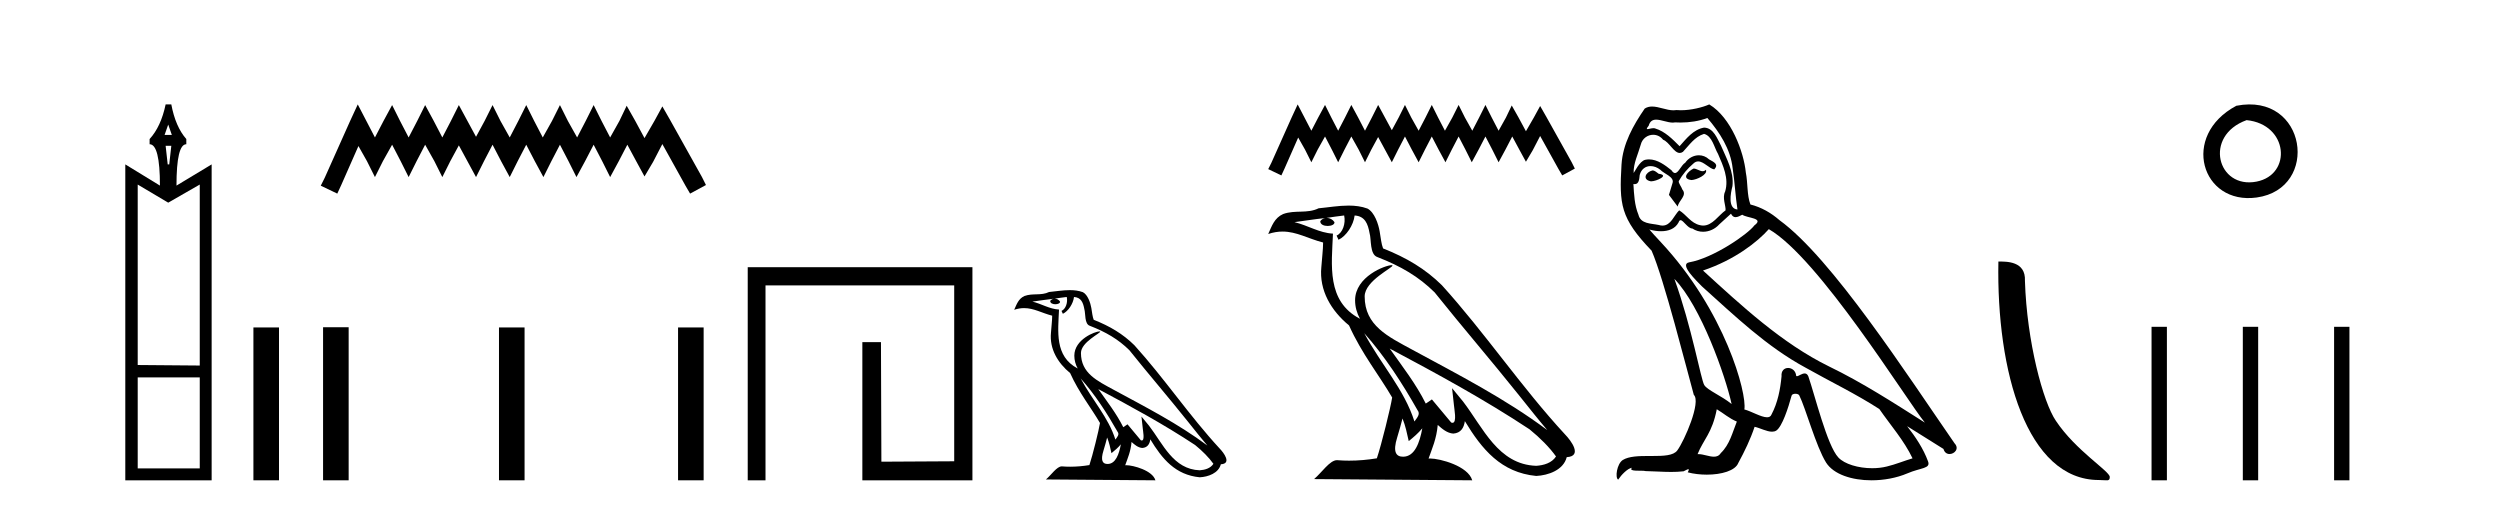 <?xml version='1.0' encoding='UTF-8' standalone='yes'?><svg xmlns='http://www.w3.org/2000/svg' xmlns:xlink='http://www.w3.org/1999/xlink' width='202.0' height='41.0' ><path d='M 13.592 10.066 L 13.884 10.902 L 13.299 10.902 L 13.592 10.066 ZM 13.842 11.779 L 13.675 13.283 L 13.55 13.283 L 13.383 11.779 ZM 16.14 14.912 L 16.14 29.535 L 11.127 29.493 L 11.127 14.912 L 13.592 16.375 L 16.14 14.912 ZM 16.14 30.496 L 16.14 37.848 L 11.127 37.848 L 11.127 30.496 ZM 13.383 8.437 Q 13.007 10.233 12.088 11.236 L 12.088 11.654 Q 12.923 11.654 12.923 14.996 L 10.124 13.283 L 10.124 38.809 L 17.101 38.809 L 17.101 13.283 L 14.26 14.996 Q 14.26 11.654 15.054 11.654 L 15.054 11.236 Q 14.177 10.233 13.842 8.437 Z' style='fill:#000000;stroke:none' /><path d='M 20.476 26.458 L 20.476 38.809 L 22.543 38.809 L 22.543 26.458 Z' style='fill:#000000;stroke:none' /><path d='M 28.907 8.437 L 28.267 9.825 L 26.238 14.363 L 25.918 15.003 L 27.252 15.644 L 27.573 14.95 L 28.961 11.8 L 29.655 13.028 L 30.295 14.309 L 30.936 13.028 L 31.683 11.693 L 32.377 13.028 L 33.018 14.309 L 33.658 13.028 L 34.352 11.693 L 35.1 13.028 L 35.74 14.309 L 36.381 13.028 L 37.075 11.747 L 37.769 13.028 L 38.463 14.309 L 39.104 13.028 L 39.798 11.693 L 40.492 13.028 L 41.186 14.309 L 41.826 13.028 L 42.52 11.693 L 43.214 13.028 L 43.908 14.309 L 44.549 13.028 L 45.243 11.693 L 45.937 13.028 L 46.578 14.309 L 47.272 13.028 L 47.966 11.693 L 48.66 13.028 L 49.3 14.309 L 49.994 13.028 L 50.688 11.693 L 51.436 13.081 L 52.076 14.256 L 52.77 13.081 L 53.518 11.64 L 55.386 15.003 L 55.76 15.644 L 57.041 14.95 L 56.721 14.309 L 54.158 9.718 L 53.518 8.597 L 52.877 9.771 L 52.076 11.159 L 51.329 9.771 L 50.635 8.544 L 50.048 9.771 L 49.3 11.106 L 48.606 9.771 L 47.966 8.49 L 47.325 9.771 L 46.631 11.106 L 45.884 9.771 L 45.243 8.49 L 44.602 9.771 L 43.855 11.106 L 43.161 9.771 L 42.52 8.49 L 41.88 9.771 L 41.186 11.106 L 40.438 9.771 L 39.798 8.49 L 39.157 9.771 L 38.463 11.053 L 37.769 9.771 L 37.075 8.49 L 36.434 9.771 L 35.74 11.106 L 35.046 9.771 L 34.352 8.49 L 33.712 9.771 L 33.018 11.106 L 32.324 9.771 L 31.683 8.49 L 30.989 9.771 L 30.295 11.106 L 29.601 9.771 L 28.907 8.437 Z' style='fill:#000000;stroke:none' /><path d='M 26.104 26.441 L 26.104 38.809 L 28.171 38.809 L 28.171 26.441 ZM 40.318 26.458 L 40.318 38.809 L 42.385 38.809 L 42.385 26.458 ZM 54.787 26.458 L 54.787 38.809 L 56.854 38.809 L 56.854 26.458 Z' style='fill:#000000;stroke:none' /><path d='M 60.416 21.59 L 60.416 38.809 L 61.853 38.809 L 61.853 23.061 L 77.1 23.061 L 77.1 37.271 L 71.216 37.305 L 71.182 27.642 L 69.678 27.642 L 69.678 38.809 L 78.572 38.809 L 78.572 21.59 Z' style='fill:#000000;stroke:none' /><path d='M 87.317 30.578 L 87.317 30.578 C 88.478 31.882 89.439 33.371 90.296 34.882 C 90.475 35.104 90.273 35.308 90.124 35.518 C 89.56 33.726 88.261 32.343 87.317 30.578 ZM 86.194 23.995 C 86.291 24.447 86.112 24.968 85.77 25.121 L 85.879 25.355 C 86.307 25.152 86.718 24.543 86.779 23.997 C 87.363 24.031 87.523 24.471 87.615 24.982 C 87.724 25.33 87.613 26.177 88.055 26.323 C 89.36 26.829 90.358 27.413 91.254 28.297 C 92.8 30.23 94.415 32.102 95.96 34.037 C 96.561 34.79 97.11 35.48 97.556 36 C 95.209 34.245 92.586 32.903 90.013 31.509 C 88.646 30.766 87.341 30.158 87.341 28.522 C 87.341 27.643 88.962 26.905 88.895 26.791 C 88.889 26.781 88.871 26.776 88.841 26.776 C 88.508 26.776 86.805 27.408 86.805 28.74 C 86.805 29.109 86.904 29.451 87.075 29.77 C 87.073 29.77 87.07 29.77 87.068 29.77 C 85.199 28.78 85.496 26.777 85.568 25.012 C 84.792 24.969 84.152 24.545 83.415 24.369 C 83.987 24.295 84.557 24.199 85.13 24.14 L 85.13 24.14 C 85.023 24.162 84.924 24.224 84.859 24.311 C 84.849 24.5 85.062 24.583 85.27 24.583 C 85.472 24.583 85.67 24.504 85.651 24.367 C 85.559 24.224 85.392 24.132 85.221 24.132 C 85.216 24.132 85.212 24.132 85.207 24.132 C 85.492 24.091 85.871 24.03 86.194 23.995 ZM 89.457 35.352 C 89.624 35.759 89.711 36.19 89.806 36.617 C 90.078 36.396 90.342 36.17 90.565 35.901 L 90.565 35.901 C 90.42 36.691 90.148 37.489 89.49 37.489 C 89.091 37.489 88.907 37.22 89.162 36.403 C 89.283 36.019 89.379 35.651 89.457 35.352 ZM 88.742 31.439 L 88.742 31.439 C 91.406 32.858 94.044 34.291 96.564 35.957 C 97.157 36.438 97.686 36.974 98.044 37.475 C 97.807 37.844 97.355 37.971 96.937 37.999 C 94.804 37.924 93.969 35.868 92.843 34.399 L 92.23 33.655 L 92.335 34.609 C 92.343 34.78 92.519 35.593 92.256 35.593 C 92.234 35.593 92.209 35.587 92.179 35.574 L 91.102 34.284 C 90.986 34.36 90.878 34.446 90.759 34.517 C 90.224 33.435 89.442 32.427 88.742 31.439 ZM 86.442 23.442 C 85.883 23.442 85.309 23.543 84.765 23.594 C 84.116 23.91 83.459 23.669 82.779 23.916 C 82.287 24.137 82.15 24.584 81.946 25.031 C 82.236 24.935 82.5 24.895 82.748 24.895 C 83.541 24.895 84.179 25.294 85.017 25.507 C 85.015 25.928 84.949 26.405 84.918 26.885 C 84.788 28.188 85.474 29.331 86.467 30.145 C 87.178 31.728 88.161 32.943 88.879 34.178 C 88.794 34.733 88.277 36.827 88.023 37.578 C 87.524 37.662 86.992 37.71 86.468 37.71 C 86.257 37.71 86.047 37.702 85.842 37.686 C 85.826 37.683 85.81 37.682 85.794 37.682 C 85.39 37.682 84.946 38.372 84.511 38.74 L 93.357 38.809 C 93.132 38.012 91.56 37.589 91.001 37.589 C 90.969 37.589 90.941 37.59 90.916 37.593 C 91.113 37.029 91.359 36.499 91.429 35.711 C 91.676 35.932 91.952 36.171 92.298 36.196 C 92.721 36.164 92.892 35.876 92.946 35.499 C 93.903 37.082 94.973 38.375 96.937 38.565 C 97.615 38.532 98.461 38.235 98.644 37.514 C 99.544 37.464 98.884 36.587 98.55 36.243 C 96.101 33.592 94.079 30.566 91.659 27.896 C 90.727 26.976 89.675 26.354 88.372 25.839 C 88.275 25.6 88.243 25.261 88.18 24.888 C 88.111 24.482 87.894 23.816 87.497 23.608 C 87.159 23.484 86.804 23.442 86.442 23.442 Z' style='fill:#000000;stroke:none' /><path d='M 104.852 8.437 L 104.342 9.542 L 102.727 13.154 L 102.472 13.664 L 103.535 14.174 L 103.79 13.621 L 104.894 11.114 L 105.447 12.091 L 105.957 13.111 L 106.467 12.091 L 107.062 11.029 L 107.614 12.091 L 108.124 13.111 L 108.634 12.091 L 109.187 11.029 L 109.781 12.091 L 110.291 13.111 L 110.801 12.091 L 111.354 11.072 L 111.906 12.091 L 112.459 13.111 L 112.969 12.091 L 113.521 11.029 L 114.074 12.091 L 114.626 13.111 L 115.136 12.091 L 115.688 11.029 L 116.241 12.091 L 116.793 13.111 L 117.303 12.091 L 117.856 11.029 L 118.408 12.091 L 118.918 13.111 L 119.471 12.091 L 120.023 11.029 L 120.576 12.091 L 121.086 13.111 L 121.638 12.091 L 122.19 11.029 L 122.785 12.134 L 123.295 13.069 L 123.848 12.134 L 124.443 10.987 L 125.93 13.664 L 126.228 14.174 L 127.247 13.621 L 126.993 13.111 L 124.953 9.457 L 124.443 8.564 L 123.933 9.499 L 123.295 10.604 L 122.7 9.499 L 122.148 8.522 L 121.68 9.499 L 121.086 10.562 L 120.533 9.499 L 120.023 8.479 L 119.513 9.499 L 118.961 10.562 L 118.366 9.499 L 117.856 8.479 L 117.346 9.499 L 116.751 10.562 L 116.198 9.499 L 115.688 8.479 L 115.179 9.499 L 114.626 10.562 L 114.031 9.499 L 113.521 8.479 L 113.011 9.499 L 112.459 10.519 L 111.906 9.499 L 111.354 8.479 L 110.844 9.499 L 110.291 10.562 L 109.739 9.499 L 109.187 8.479 L 108.677 9.499 L 108.124 10.562 L 107.572 9.499 L 107.062 8.479 L 106.509 9.499 L 105.957 10.562 L 105.404 9.499 L 104.852 8.437 Z' style='fill:#000000;stroke:none' /><path d='M 110.23 26.919 L 110.23 26.919 C 111.907 28.803 113.295 30.953 114.533 33.137 C 114.793 33.457 114.5 33.751 114.286 34.055 C 113.47 31.467 111.594 29.469 110.23 26.919 ZM 108.608 17.41 C 108.747 18.062 108.49 18.814 107.995 19.036 L 108.153 19.374 C 108.771 19.08 109.365 18.201 109.454 17.412 C 110.297 17.462 110.528 18.097 110.66 18.835 C 110.818 19.338 110.658 20.561 111.296 20.772 C 113.182 21.503 114.624 22.347 115.917 23.623 C 118.15 26.416 120.483 29.12 122.716 31.915 C 123.584 33.003 124.377 33.999 125.021 34.751 C 121.63 32.216 117.842 30.278 114.125 28.263 C 112.15 27.19 110.265 26.312 110.265 23.949 C 110.265 22.678 112.607 21.614 112.51 21.448 C 112.502 21.434 112.475 21.427 112.432 21.427 C 111.951 21.427 109.491 22.339 109.491 24.264 C 109.491 24.797 109.633 25.291 109.881 25.752 C 109.877 25.752 109.874 25.752 109.87 25.751 C 107.171 24.321 107.599 21.428 107.704 18.878 C 106.583 18.816 105.659 18.204 104.594 17.949 C 105.42 17.842 106.243 17.704 107.071 17.619 L 107.071 17.619 C 106.916 17.65 106.774 17.74 106.679 17.867 C 106.666 18.139 106.973 18.258 107.273 18.258 C 107.566 18.258 107.851 18.144 107.823 17.947 C 107.691 17.741 107.45 17.607 107.203 17.607 C 107.196 17.607 107.189 17.607 107.182 17.607 C 107.593 17.548 108.142 17.46 108.608 17.41 ZM 113.322 33.815 C 113.563 34.403 113.689 35.025 113.826 35.642 C 114.219 35.324 114.6 34.997 114.923 34.607 L 114.923 34.607 C 114.712 35.75 114.32 36.902 113.369 36.902 C 112.793 36.902 112.527 36.513 112.896 35.334 C 113.07 34.778 113.208 34.247 113.322 33.815 ZM 112.288 28.163 L 112.288 28.163 C 116.137 30.213 119.948 32.283 123.587 34.689 C 124.445 35.383 125.209 36.158 125.726 36.882 C 125.383 37.415 124.73 37.598 124.126 37.638 C 121.045 37.531 119.839 34.561 118.212 32.439 L 117.327 31.364 L 117.479 32.741 C 117.49 32.989 117.744 34.163 117.365 34.163 C 117.333 34.163 117.296 34.155 117.254 34.136 L 115.697 32.272 C 115.531 32.382 115.374 32.507 115.202 32.609 C 114.43 31.046 113.299 29.59 112.288 28.163 ZM 108.967 16.611 C 108.158 16.611 107.329 16.757 106.544 16.83 C 105.607 17.287 104.657 16.938 103.675 17.295 C 102.965 17.614 102.766 18.26 102.472 18.906 C 102.89 18.767 103.271 18.71 103.63 18.71 C 104.775 18.71 105.697 19.286 106.907 19.594 C 106.905 20.201 106.81 20.89 106.764 21.585 C 106.577 23.466 107.568 25.118 109.002 26.294 C 110.029 28.58 111.45 30.335 112.487 32.119 C 112.363 32.92 111.617 35.945 111.25 37.031 C 110.529 37.152 109.76 37.221 109.004 37.221 C 108.699 37.221 108.396 37.21 108.099 37.186 C 108.076 37.183 108.053 37.181 108.03 37.181 C 107.447 37.181 106.806 38.178 106.177 38.71 L 118.956 38.809 C 118.63 37.657 116.359 37.046 115.552 37.046 C 115.506 37.046 115.465 37.048 115.428 37.052 C 115.713 36.237 116.068 35.472 116.17 34.334 C 116.526 34.653 116.926 34.999 117.425 35.034 C 118.036 34.989 118.283 34.572 118.361 34.028 C 119.744 36.315 121.29 38.182 124.126 38.457 C 125.106 38.409 126.328 37.98 126.592 36.938 C 127.892 36.865 126.939 35.599 126.456 35.102 C 122.918 31.273 119.998 26.902 116.503 23.044 C 115.156 21.716 113.636 20.818 111.754 20.073 C 111.614 19.728 111.568 19.239 111.477 18.7 C 111.377 18.112 111.064 17.15 110.49 16.851 C 110.002 16.672 109.489 16.611 108.967 16.611 Z' style='fill:#000000;stroke:none' /><path d='M 136.842 13.619 C 136.386 13.839 135.829 14.447 136.673 14.548 C 137.079 14.531 138.007 14.109 137.838 13.721 L 137.838 13.721 C 137.751 13.804 137.662 13.834 137.572 13.834 C 137.333 13.834 137.088 13.619 136.842 13.619 ZM 133.517 13.771 C 132.96 13.906 132.673 14.514 133.382 14.649 C 133.393 14.65 133.406 14.651 133.419 14.651 C 133.827 14.651 134.939 14.156 134.023 14.042 C 133.871 13.94 133.719 13.771 133.517 13.771 ZM 137.956 9.534 C 138.952 10.699 139.83 12.049 139.999 13.603 C 140.168 14.717 140.219 15.831 140.387 16.928 C 139.594 16.861 139.83 15.628 139.982 15.038 C 140.117 13.873 139.493 12.792 139.054 11.762 C 138.75 11.205 138.463 10.328 137.686 10.311 C 136.825 10.463 136.268 11.189 135.711 11.813 C 135.137 11.239 134.53 10.615 133.736 10.378 C 133.695 10.363 133.648 10.357 133.599 10.357 C 133.421 10.357 133.213 10.435 133.117 10.435 C 133.034 10.435 133.036 10.377 133.213 10.159 C 133.32 9.78 133.543 9.668 133.818 9.668 C 134.22 9.668 134.734 9.907 135.167 9.907 C 135.232 9.907 135.296 9.901 135.357 9.889 C 135.499 9.897 135.642 9.901 135.785 9.901 C 136.523 9.901 137.264 9.789 137.956 9.534 ZM 137.686 10.817 C 138.345 10.986 138.497 11.898 138.817 12.438 C 139.223 13.383 139.712 14.413 139.391 15.476 C 139.138 15.983 139.459 16.624 139.425 16.996 C 138.862 17.391 138.368 18.226 137.62 18.226 C 137.539 18.226 137.454 18.216 137.366 18.194 C 136.623 18.042 136.251 17.333 135.677 16.996 C 135.262 17.397 135.016 18.228 134.332 18.228 C 134.238 18.228 134.135 18.212 134.023 18.178 C 133.398 18.042 132.571 18.11 132.386 17.35 C 132.065 16.574 132.031 15.713 131.98 14.869 L 131.98 14.869 C 132.018 14.876 132.052 14.879 132.083 14.879 C 132.425 14.879 132.456 14.483 132.487 14.143 C 132.618 13.649 132.972 13.42 133.365 13.42 C 133.63 13.42 133.913 13.524 134.158 13.721 C 134.445 14.042 135.323 14.295 135.137 14.801 C 135.053 15.105 134.952 15.426 134.85 15.747 L 135.559 16.692 C 135.627 16.202 136.353 15.797 135.931 15.308 C 135.863 15.088 135.61 14.801 135.644 14.632 C 135.948 14.092 136.353 13.619 136.825 13.214 C 136.953 13.09 137.083 13.042 137.213 13.042 C 137.665 13.042 138.12 13.635 138.514 13.687 C 138.902 13.265 138.48 13.096 138.092 12.877 C 137.851 12.65 137.56 12.546 137.27 12.546 C 136.848 12.546 136.427 12.766 136.167 13.147 C 135.846 13.339 135.623 13.98 135.342 13.98 C 135.253 13.98 135.158 13.917 135.053 13.755 C 134.538 13.342 133.92 12.879 133.244 12.879 C 133.145 12.879 133.044 12.889 132.943 12.91 C 132.465 13.009 132.036 13.976 131.999 13.976 C 131.998 13.976 131.998 13.975 131.997 13.974 C 131.98 13.181 132.352 12.472 132.571 11.695 C 132.694 11.185 133.131 10.89 133.577 10.89 C 133.869 10.89 134.164 11.016 134.378 11.29 C 134.88 11.476 135.248 12.359 135.721 12.359 C 135.804 12.359 135.891 12.332 135.981 12.269 C 136.505 11.712 136.927 11.053 137.686 10.817 ZM 135.289 22.533 C 137.433 24.744 139.408 30.349 139.915 32.645 C 139.088 31.97 137.956 31.531 137.703 31.109 C 137.433 30.67 136.69 26.399 135.289 22.533 ZM 142.92 18.515 C 146.971 20.845 154.028 32.307 155.53 34.148 C 152.998 32.544 150.5 30.923 147.782 29.606 C 143.966 27.733 140.708 24.694 137.602 21.858 C 140.168 20.997 142.008 19.545 142.92 18.515 ZM 138.716 33.067 C 139.256 33.388 139.746 33.827 140.337 34.063 C 139.982 34.941 139.763 35.92 139.037 36.612 C 138.901 36.832 138.706 36.901 138.484 36.901 C 138.1 36.901 137.633 36.694 137.243 36.694 C 137.216 36.694 137.189 36.695 137.163 36.697 C 137.636 35.515 138.345 34.992 138.716 33.067 ZM 139.864 17.266 C 139.966 17.478 140.097 17.547 140.235 17.547 C 140.417 17.547 140.613 17.427 140.776 17.35 C 141.181 17.637 142.582 17.604 141.755 18.211 C 141.232 18.92 138.435 20.854 136.492 21.195 C 135.653 21.342 137.062 22.668 137.518 23.141 C 140.151 25.504 142.734 28.003 145.891 29.708 C 147.866 30.822 149.942 31.818 151.85 33.05 C 152.762 34.367 153.842 35.582 154.534 37.034 C 153.842 37.237 153.167 37.524 152.458 37.693 C 152.084 37.787 151.678 37.831 151.272 37.831 C 150.157 37.831 149.036 37.499 148.541 36.967 C 147.63 36.005 146.634 31.902 146.11 30.4 C 146.036 30.231 145.93 30.174 145.816 30.174 C 145.588 30.174 145.323 30.397 145.193 30.397 C 145.166 30.397 145.145 30.388 145.131 30.366 C 145.097 29.95 144.778 29.731 144.479 29.731 C 144.183 29.731 143.907 29.946 143.949 30.4 C 143.848 31.463 143.646 32.527 143.139 33.489 C 143.077 33.653 142.948 33.716 142.777 33.716 C 142.297 33.716 141.492 33.221 140.945 33.084 C 141.164 31.784 139.391 25.133 134.192 19.562 C 134.01 19.365 133.218 18.53 133.287 18.53 C 133.295 18.53 133.315 18.541 133.348 18.566 C 133.614 18.635 133.914 18.683 134.21 18.683 C 134.78 18.683 135.338 18.508 135.627 17.975 C 135.671 17.843 135.726 17.792 135.79 17.792 C 136.021 17.792 136.371 18.464 136.741 18.464 C 137.009 18.643 137.309 18.726 137.608 18.726 C 138.098 18.726 138.583 18.504 138.919 18.127 C 139.239 17.84 139.543 17.553 139.864 17.266 ZM 138.108 8.437 C 137.578 8.673 136.649 8.908 135.815 8.908 C 135.693 8.908 135.574 8.903 135.458 8.893 C 135.379 8.907 135.299 8.913 135.217 8.913 C 134.649 8.913 134.037 8.608 133.488 8.608 C 133.278 8.608 133.078 8.652 132.892 8.774 C 131.964 10.125 131.119 11.627 131.018 13.299 C 130.832 16.506 130.917 17.62 133.449 20.254 C 134.445 22.516 136.302 29.893 136.859 31.902 C 137.467 32.476 136.099 35.616 135.526 36.393 C 135.213 36.823 134.39 36.844 133.506 36.844 C 133.41 36.844 133.313 36.844 133.216 36.844 C 132.421 36.844 131.616 36.861 131.119 37.169 C 130.647 37.473 130.478 38.604 130.748 38.756 C 131.001 38.368 131.508 37.845 131.862 37.794 L 131.862 37.794 C 131.525 38.148 132.706 37.98 132.96 38.064 C 133.642 38.075 134.333 38.133 135.026 38.133 C 135.361 38.133 135.696 38.119 136.032 38.081 C 136.184 38.014 136.347 37.911 136.418 37.911 C 136.473 37.911 136.473 37.973 136.37 38.165 C 136.847 38.29 137.385 38.352 137.909 38.352 C 139.09 38.352 140.21 38.037 140.455 37.406 C 140.961 36.477 141.434 35.498 141.772 34.485 C 142.203 34.577 142.745 34.88 143.179 34.88 C 143.306 34.88 143.424 34.854 143.527 34.789 C 144 34.468 144.49 32.966 144.76 31.97 C 144.786 31.866 144.926 31.816 145.069 31.816 C 145.205 31.816 145.343 31.862 145.384 31.953 C 145.891 32.966 146.735 36.072 147.545 37.372 C 148.156 38.335 149.639 38.809 151.216 38.809 C 152.208 38.809 153.238 38.622 154.112 38.25 C 155.21 37.777 156.02 37.878 155.783 37.271 C 155.412 36.258 154.771 35.295 154.095 34.435 L 154.095 34.435 C 155.074 35.042 156.054 35.667 157.033 36.275 C 157.113 36.569 157.316 36.686 157.524 36.686 C 157.923 36.686 158.339 36.252 157.927 35.819 C 154.095 30.282 148.001 20.845 143.781 17.789 C 143.105 17.198 142.312 16.743 141.434 16.523 C 141.147 15.78 141.232 14.784 141.063 13.94 C 140.894 12.269 139.881 9.5 138.108 8.437 Z' style='fill:#000000;stroke:none' /><path d='M 169.586 38.785 C 170.24 38.785 170.471 38.932 170.47 38.539 C 170.47 38.071 167.724 36.418 166.117 34.004 C 165.085 32.504 163.768 27.607 163.615 22.695 C 163.692 21.083 162.11 21.132 161.47 21.132 C 161.299 30.016 163.773 38.785 169.586 38.785 Z' style='fill:#000000;stroke:none' /><path d='M 180.697 8.546 C 176.16 10.959 177.885 16.58 182.342 15.958 C 187.487 15.239 186.391 7.428 180.697 8.546 M 181.525 9.707 C 184.904 10.044 185.217 14.104 182.335 14.673 C 179.166 15.3 178.006 10.976 181.525 9.707 Z' style='fill:#000000;stroke:none' /><path d='M 173.845 26.406 L 173.845 38.809 L 175.085 38.809 L 175.085 26.406 ZM 181.22 26.406 L 181.22 38.809 L 182.46 38.809 L 182.46 26.406 ZM 188.595 26.406 L 188.595 38.809 L 189.835 38.809 L 189.835 26.406 Z' style='fill:#000000;stroke:none' /></svg>